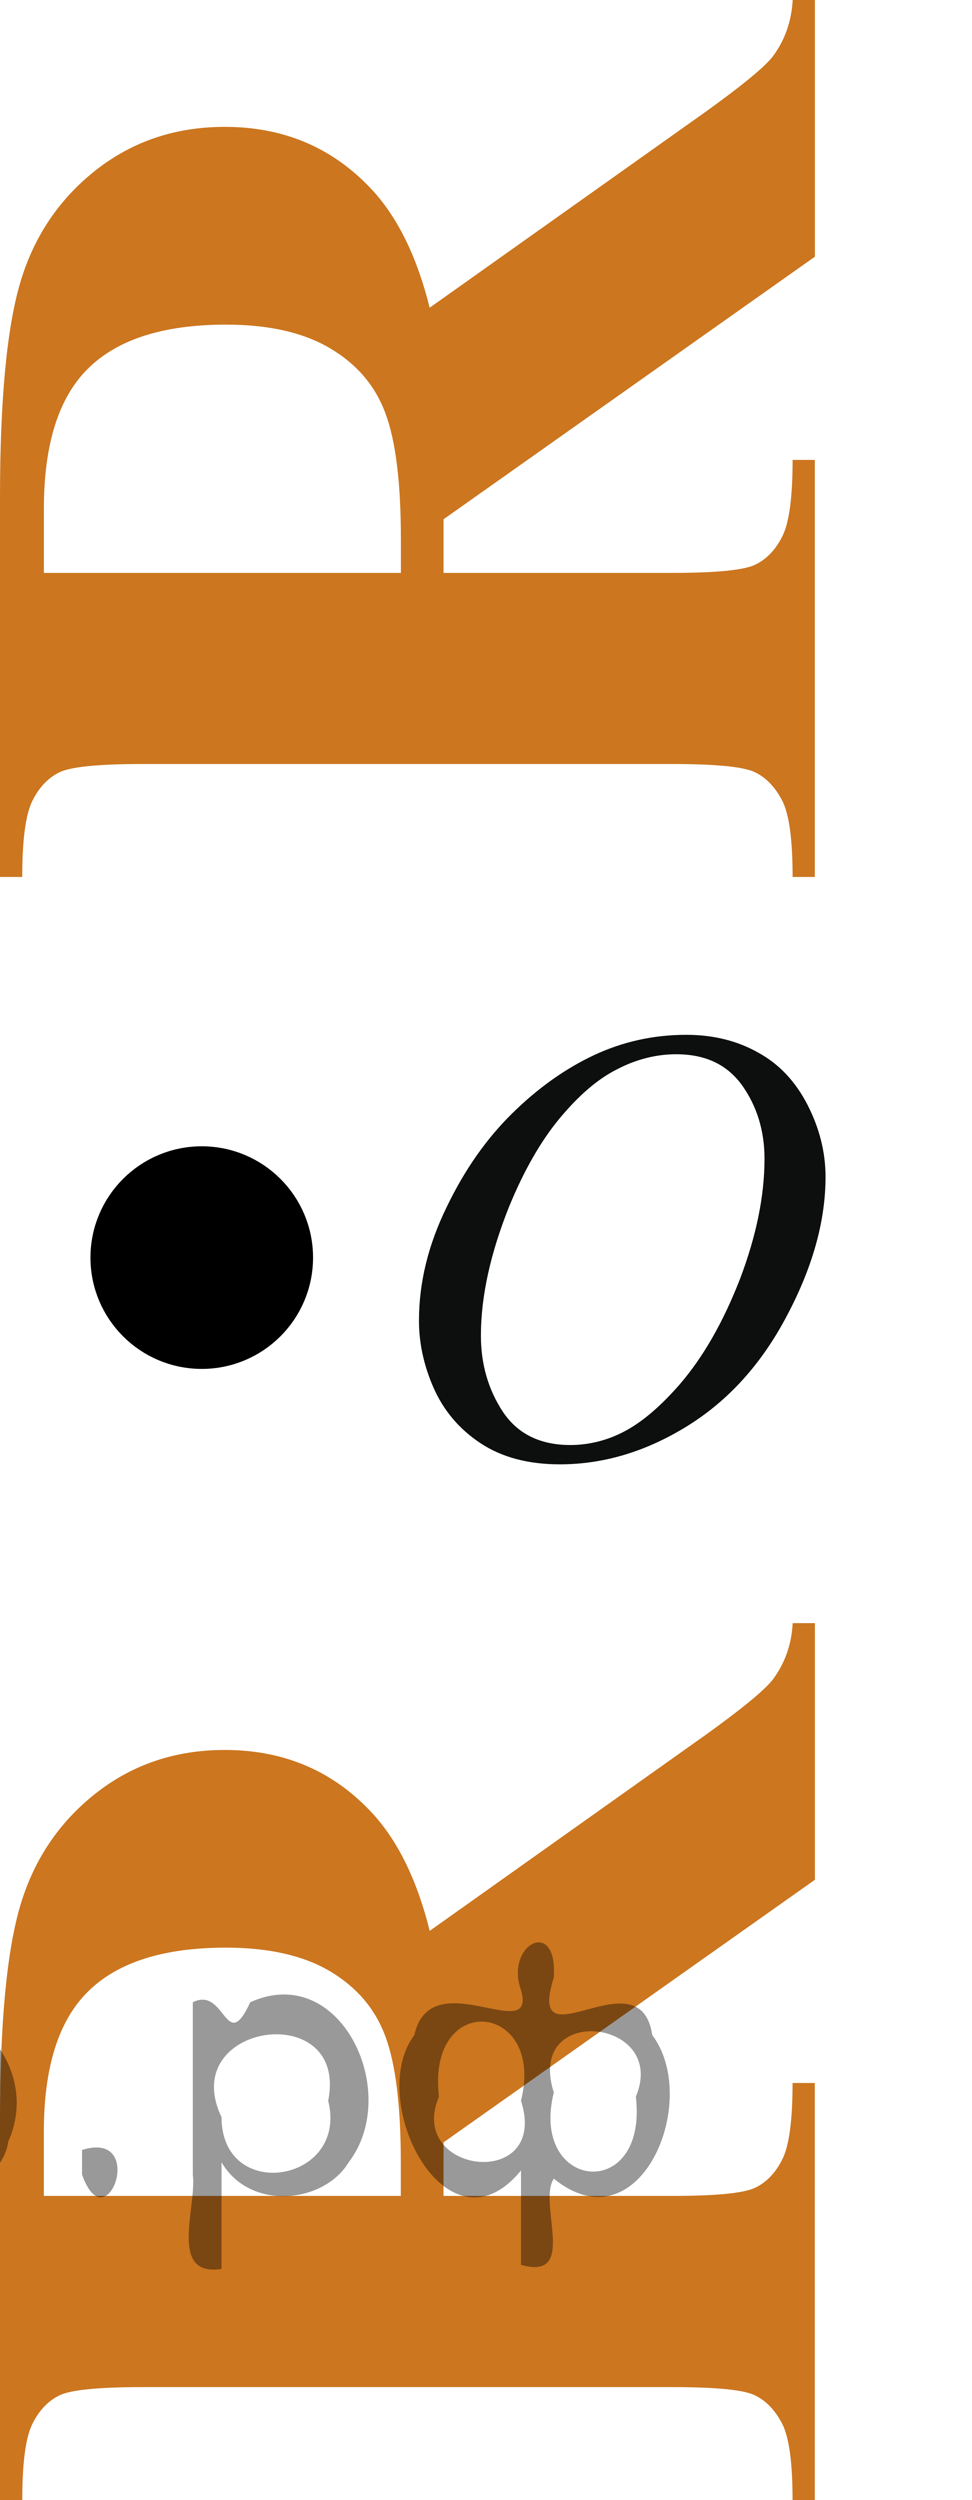 <?xml version="1.0" encoding="utf-8"?>
<!-- Generator: Adobe Illustrator 27.2.0, SVG Export Plug-In . SVG Version: 6.00 Build 0)  -->
<svg version="1.1" id="Слой_1" xmlns="http://www.w3.org/2000/svg" xmlns:xlink="http://www.w3.org/1999/xlink" x="0px" y="0px"
	 width="23.694px" height="60.934px" viewBox="0 0 23.694 60.934" enable-background="new 0 0 23.694 60.934"
	 xml:space="preserve">
<g>
	<path fill="#CC761F" d="M10.811,53.52h5.566c1.073,0,1.75-0.065,2.028-0.198c0.277-0.131,0.5-0.363,0.666-0.695
		s0.249-0.952,0.249-1.859h0.542v10.166H19.32c0-0.918-0.085-1.54-0.257-1.868c-0.17-0.326-0.393-0.558-0.666-0.688
		c-0.273-0.133-0.947-0.198-2.021-0.198H3.486c-1.074,0-1.75,0.065-2.029,0.198c-0.276,0.131-0.5,0.363-0.666,0.695
		s-0.248,0.952-0.248,1.86H0l0-9.229c0-2.402,0.166-4.16,0.498-5.273c0.332-1.112,0.945-2.021,1.839-2.725
		c0.895-0.703,1.94-1.055,3.143-1.055c1.465,0,2.676,0.526,3.633,1.582c0.605,0.674,1.061,1.616,1.362,2.827l6.724-4.775
		c0.869-0.625,1.411-1.069,1.626-1.333c0.304-0.4,0.47-0.864,0.498-1.392h0.542l0,6.255l-9.053,6.4L10.811,53.52L10.811,53.52z
		 M1.069,53.52H9.77v-0.835c0-1.357-0.124-2.373-0.374-3.048c-0.248-0.674-0.697-1.202-1.348-1.59
		c-0.648-0.385-1.496-0.578-2.541-0.578c-1.515,0-2.633,0.354-3.354,1.063c-0.723,0.707-1.084,1.848-1.084,3.42V53.52z"/>
</g>
<g>
	<path fill="#CC761F" d="M10.812,13.963h5.565c1.074,0,1.75-0.066,2.029-0.198c0.276-0.132,0.5-0.364,0.666-0.696
		s0.249-0.952,0.249-1.86h0.542v10.165h-0.542c0-0.918-0.085-1.541-0.257-1.867c-0.17-0.327-0.394-0.558-0.666-0.688
		c-0.273-0.131-0.947-0.198-2.021-0.198H3.486c-1.074,0-1.75,0.066-2.029,0.198c-0.277,0.132-0.5,0.364-0.666,0.696
		c-0.166,0.332-0.249,0.952-0.249,1.859H0l0-9.229c0-2.402,0.166-4.16,0.498-5.273C0.83,5.76,1.443,4.851,2.336,4.147
		C3.232,3.444,4.277,3.092,5.48,3.092c1.465,0,2.676,0.526,3.633,1.582c0.604,0.674,1.06,1.615,1.361,2.826l6.725-4.774
		c0.869-0.625,1.411-1.069,1.626-1.333c0.303-0.4,0.469-0.864,0.498-1.393l0.542,0v6.256l-9.053,6.4
		C10.812,12.656,10.812,13.963,10.812,13.963z M1.071,13.963h8.701v-0.836c0-1.356-0.124-2.372-0.374-3.047
		C9.15,9.406,8.701,8.876,8.049,8.491C7.402,8.105,6.553,7.912,5.508,7.912c-1.514,0-2.632,0.354-3.354,1.063
		c-0.723,0.708-1.084,1.848-1.084,3.42v1.568H1.071z"/>
</g>
<g>
	<g>
		<g>
			<g>
				<g>
					<g>
						<g>
							<g>
								<g>
									<g>
										<g>
											<g>
												<g>
													<g>
														<g>
															<g>
																<g>
																	<g>
																		<g>
																			<g>
																				<g>
																					<g>
																						<g>
																							<g>
																								<g>
																									<g>
																										<g>
																											<defs>
																												<rect id="SVGID_1_" x="7.255" y="21.715" width="16.438" height="17.872"/>
																											</defs>
																											<clipPath id="SVGID_00000098190696723914635000000000144915324631050165_">
																												<use xlink:href="#SVGID_1_"  overflow="visible"/>
																											</clipPath>
																											<g clip-path="url(#SVGID_00000098190696723914635000000000144915324631050165_)">
																												<path fill="#0D0F0F" d="M16.729,25.221c0.66,0,1.248,0.146,1.759,0.437
																													c0.521,0.286,0.909,0.713,1.198,1.272c0.287,0.563,0.438,1.146,0.438,1.754
																													c0,1.071-0.313,2.197-0.938,3.377c-0.621,1.184-1.434,2.078-2.434,2.697s-2.035,0.932-3.105,0.932
																													c-0.77,0-1.414-0.172-1.932-0.514c-0.521-0.344-0.9-0.795-1.148-1.355
																													c-0.245-0.561-0.354-1.104-0.354-1.633c0-0.938,0.229-1.855,0.676-2.77
																													c0.438-0.913,0.979-1.677,1.604-2.289c0.623-0.612,1.287-1.084,1.991-1.414
																													C15.185,25.387,15.935,25.221,16.729,25.221z M16.479,25.695c-0.479,0-0.973,0.123-1.438,0.367
																													c-0.48,0.241-0.939,0.644-1.396,1.192c-0.461,0.555-0.877,1.278-1.244,2.178
																													c-0.438,1.104-0.678,2.146-0.678,3.121c0,0.699,0.181,1.318,0.535,1.855
																													c0.359,0.539,0.908,0.811,1.646,0.811c0.44,0,0.896-0.109,1.313-0.33
																													c0.43-0.225,0.875-0.604,1.344-1.139c0.584-0.676,1.072-1.535,1.479-2.582
																													c0.396-1.045,0.596-2.021,0.596-2.928c0-0.669-0.18-1.265-0.537-1.775
																													C17.733,25.954,17.212,25.695,16.479,25.695z"/>
																											</g>
																										</g>
																									</g>
																								</g>
																							</g>
																						</g>
																					</g>
																				</g>
																			</g>
																		</g>
																	</g>
																</g>
															</g>
														</g>
													</g>
												</g>
											</g>
										</g>
									</g>
								</g>
							</g>
						</g>
					</g>
				</g>
			</g>
		</g>
	</g>
</g>
<circle stroke="#000000" stroke-width="0.75" stroke-miterlimit="10" cx="4.918" cy="30.651" r="2.338"/>
<line fill="none" x1="19.756" y1="2.043" x2="19.18" y2="60.933"/>
<g style="stroke:none;fill:#000;fill-opacity:0.4" > <path d="m -36.3,52.8 c 0,0.8 0,1.6 0,2.5 -1.3,0.2 -0.6,-1.5 -0.7,-2.3 0,-1.4 0,-2.8 0,-4.2 0.8,-0.4 0.8,1.3 1.4,0.0 2.2,-1.0 3.7,2.2 2.4,3.9 -0.6,1.0 -2.4,1.2 -3.1,0.0 z m 2.6,-1.6 c 0.5,-2.5 -3.7,-1.9 -2.6,0.4 0.0,2.1 3.1,1.6 2.6,-0.4 z" /> <path d="m -27.4,50.9 c -0.4,0.8 -1.9,0.1 -2.8,0.3 -2.0,-0.1 0.3,2.4 1.5,1.5 2.5,0.0 -1.4,1.6 -2.3,0.2 -1.9,-1.5 -0.3,-5.3 2.1,-4.4 0.9,0.2 1.4,1.2 1.4,2.2 z m -0.7,-0.2 c 0.6,-2.3 -4.0,-1.0 -2.1,0.0 0.7,0 1.4,-0.0 2.1,-0.0 z" /> <path d="m -22.5,52.9 c 0.6,0 1.3,0 2.0,0 0,-1.3 0,-2.7 0,-4.1 1.3,-0.2 0.6,1.5 0.7,2.3 0,0.8 0,1.6 0,2.4 -2.1,0 -4.2,0 -6.4,0 0,-1.5 0,-3.1 0,-4.7 1.3,-0.2 0.6,1.5 0.7,2.3 0.1,0.5 -0.2,1.6 0.2,1.7 0.5,-0.1 1.6,0.2 1.8,-0.2 0,-1.3 0,-2.6 0,-3.9 1.3,-0.2 0.6,1.5 0.7,2.3 0,0.5 0,1.1 0,1.7 z" /> <path d="m -16.1,54.0 c 0.3,1.4 -3.0,1.7 -1.7,0.7 1.5,-0.2 1.0,-1.9 0.5,-2.8 -0.4,-1.0 -0.8,-2.0 -1.2,-3.1 1.2,-0.2 1.2,1.4 1.7,2.2 0.2,0.2 0.4,1.9 0.7,1.2 0.4,-1.1 0.9,-2.2 1.3,-3.4 1.4,-0.2 0.0,1.5 -0.0,2.3 -0.3,0.9 -0.7,1.9 -1.1,2.9 z" /> <path d="m -8.8,50.9 c -0.4,0.8 -1.9,0.1 -2.8,0.3 -2.0,-0.1 0.3,2.4 1.5,1.5 2.5,0.0 -1.4,1.6 -2.3,0.2 -1.9,-1.5 -0.3,-5.3 2.1,-4.4 0.9,0.2 1.4,1.2 1.4,2.2 z m -0.7,-0.2 c 0.6,-2.3 -4.0,-1.0 -2.1,0.0 0.7,0 1.4,-0.0 2.1,-0.0 z" /> <path d="m -7.5,53.5 c 0,-1.5 0,-3.1 0,-4.7 1.1,0 2.2,0 3.3,0 0.0,1.5 -3.3,-0.4 -2.5,1.8 0,0.9 0,1.9 0,2.9 -0.2,0 -0.5,0 -0.7,0 z" /> <path d="m -3.3,52.6 c 0.7,1.4 4.2,-0.8 2.1,-1.2 -0.5,-0.1 -2.2,0.3 -1.5,-0.6 1.0,0.1 3.1,0.0 1.4,-1.2 -0.6,-0.7 -2.8,0.8 -1.8,-0.6 2.0,-0.9 4.2,1.2 3.3,3.2 -0.2,1.5 -3.5,2.3 -3.6,0.7 l 0,-0.1 0,-0.0 0,0 z" /> <path d="m 2.0,52.4 c 1.6,-0.5 0.6,2.3 -0.0,0.6 -0.0,-0.2 0.0,-0.4 0.0,-0.6 z" /> <path d="m 5.4,52.8 c 0,0.8 0,1.6 0,2.5 -1.3,0.2 -0.6,-1.5 -0.7,-2.3 0,-1.4 0,-2.8 0,-4.2 0.8,-0.4 0.8,1.3 1.4,0.0 2.2,-1.0 3.7,2.2 2.4,3.9 -0.6,1.0 -2.4,1.2 -3.1,0.0 z m 2.6,-1.6 c 0.5,-2.5 -3.7,-1.9 -2.6,0.4 0.0,2.1 3.1,1.6 2.6,-0.4 z" /> <path d="m 10.7,51.1 c -0.8,1.9 2.7,2.3 2.0,0.1 0.6,-2.4 -2.3,-2.7 -2.0,-0.1 z m 2.0,4.2 c 0,-0.8 0,-1.6 0,-2.4 -1.8,2.2 -3.8,-1.7 -2.6,-3.3 0.4,-1.8 3.0,0.3 2.6,-1.1 -0.4,-1.1 0.9,-1.8 0.8,-0.3 -0.7,2.2 2.1,-0.6 2.4,1.4 1.2,1.6 -0.3,5.2 -2.4,3.5 -0.4,0.6 0.6,2.5 -0.8,2.1 z m 2.8,-4.2 c 0.8,-1.9 -2.7,-2.3 -2.0,-0.1 -0.6,2.4 2.3,2.7 2.0,0.1 z" /> </g></svg>

<!--File created and owned by https://sdamgia.ru. Copying is prohibited. All rights reserved.-->
